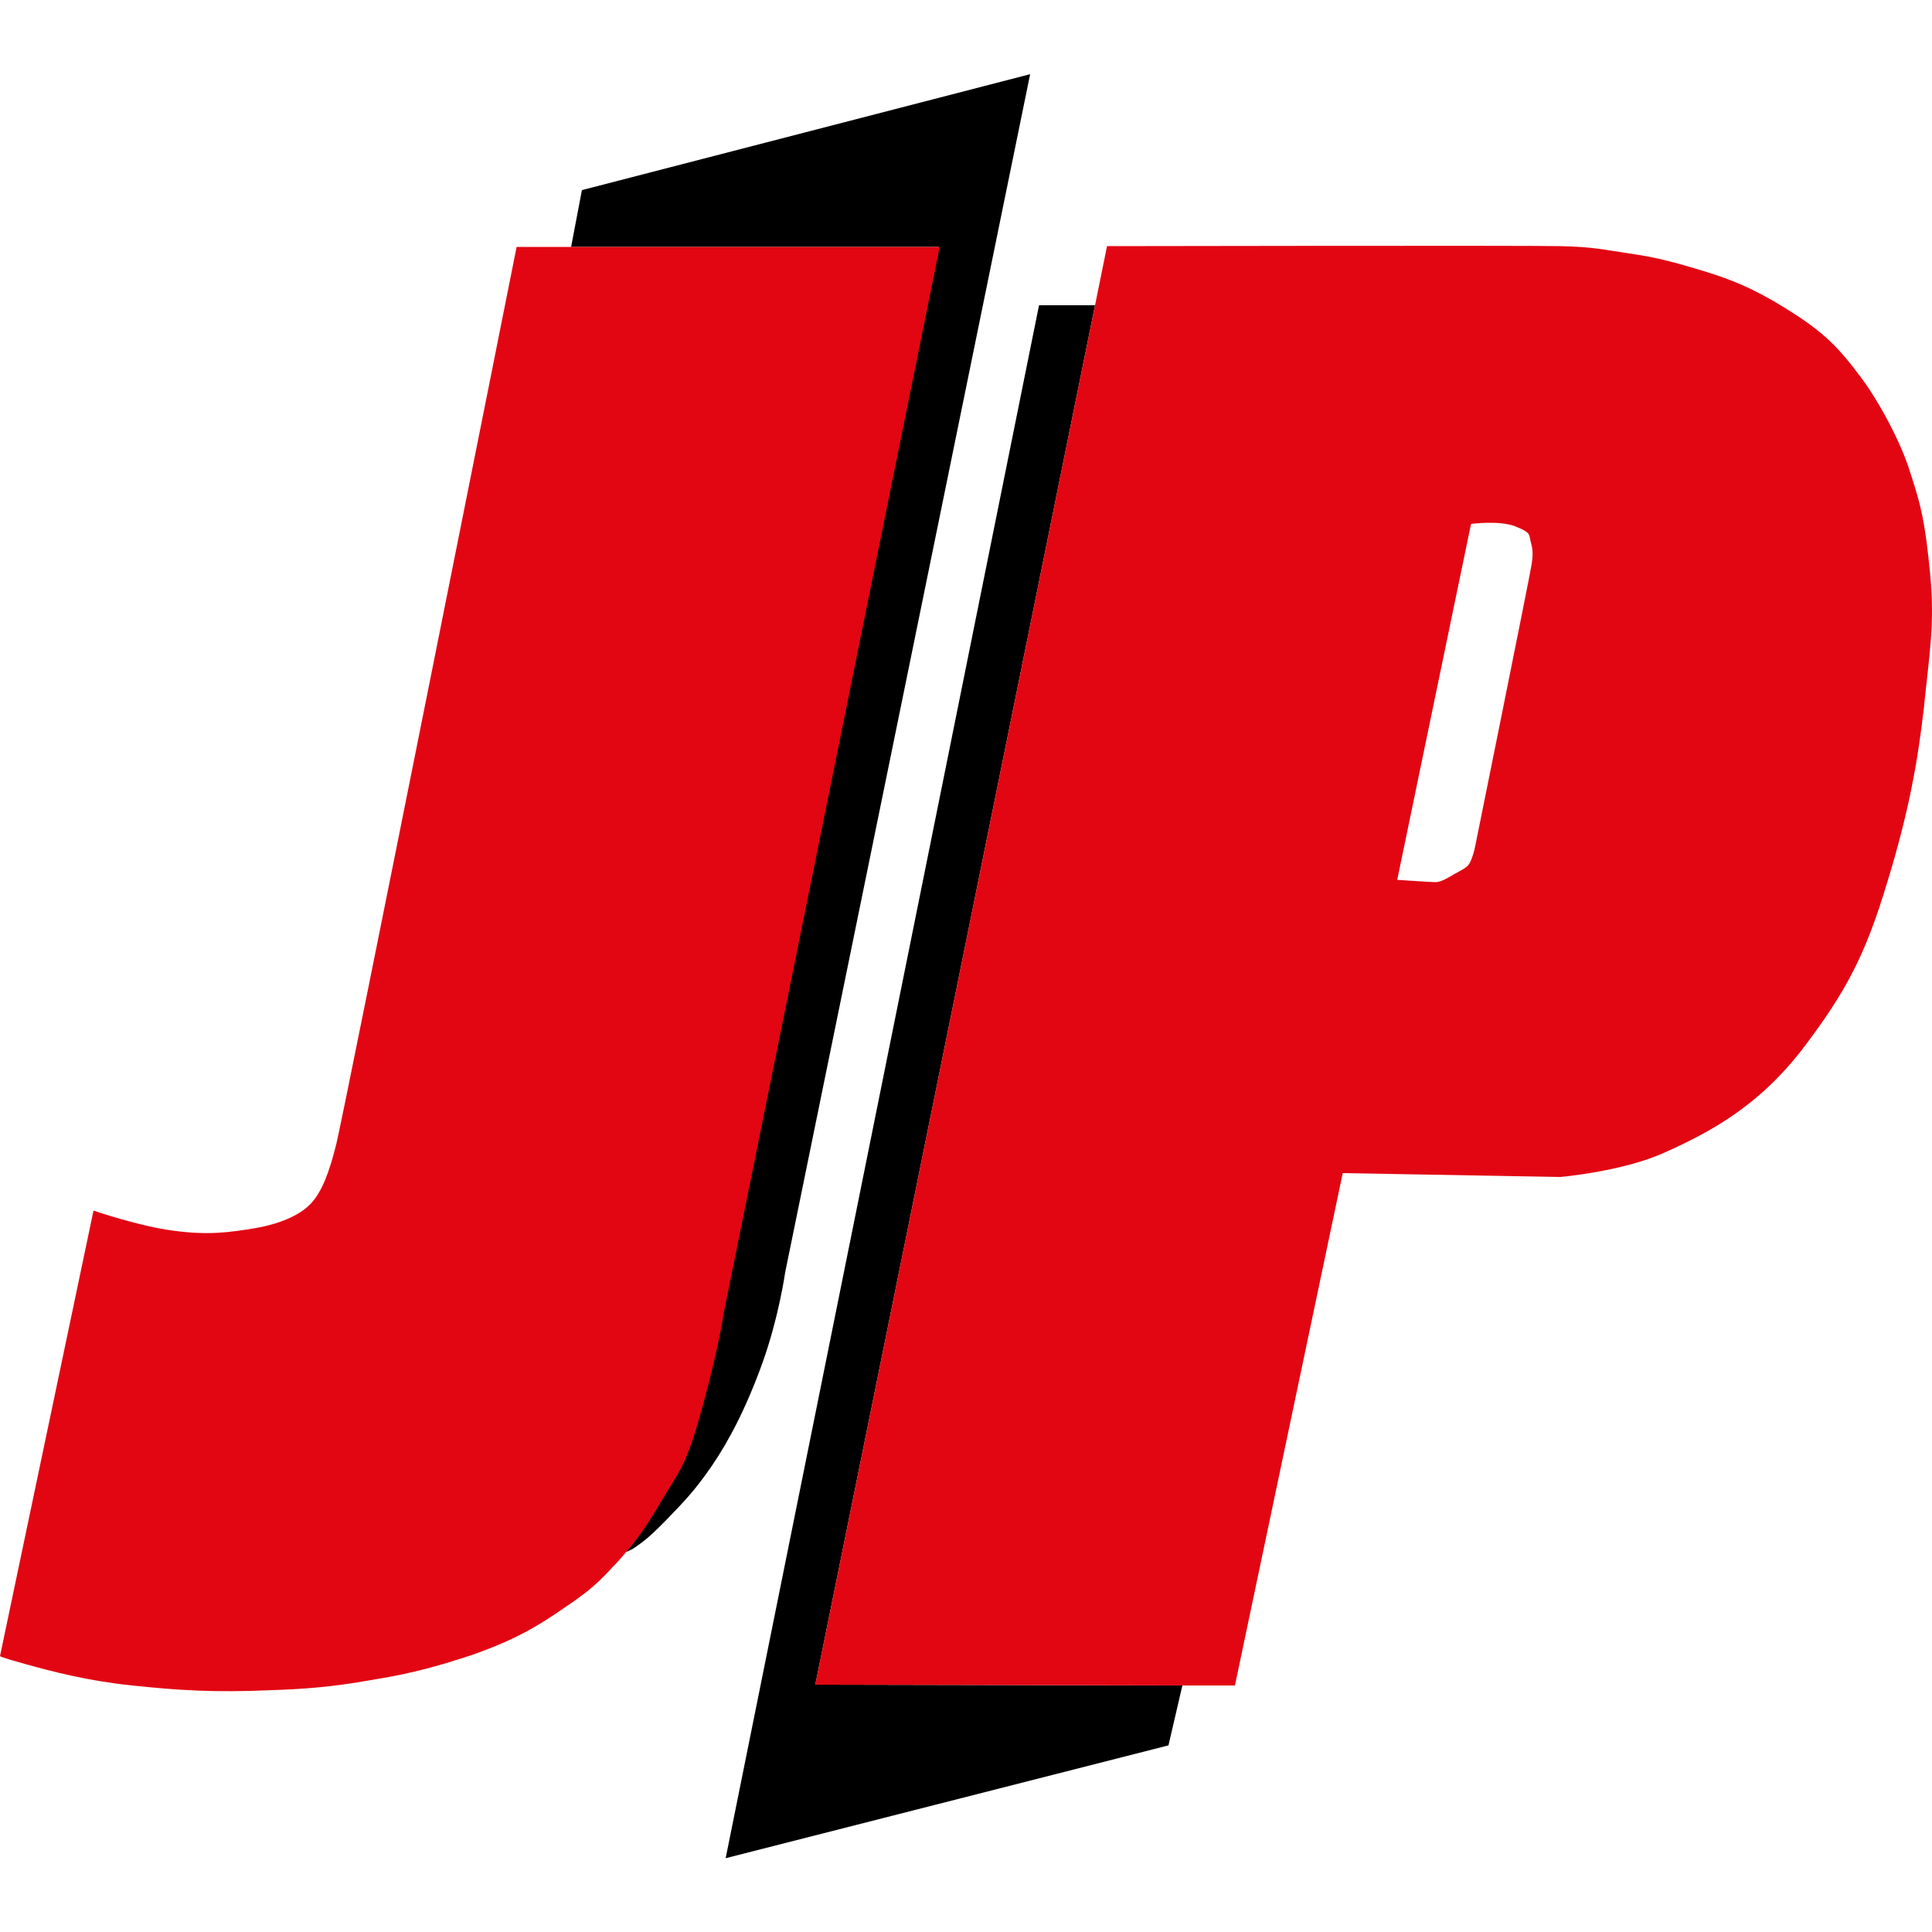 <?xml version="1.0" encoding="utf-8"?>
<!-- Generator: Adobe Illustrator 28.1.0, SVG Export Plug-In . SVG Version: 6.00 Build 0)  -->
<svg version="1.1" id="Layer_1" xmlns="http://www.w3.org/2000/svg" xmlns:xlink="http://www.w3.org/1999/xlink" x="0px" y="0px"
	 viewBox="0 0 500 500" style="enable-background:new 0 0 500 500;" xml:space="preserve">
<style type="text/css">
	.st0{fill:#E20613;}
	.st1{fill:none;}
</style>
<g id="JP">
	<g>
		<g>
			<path d="M150.6,49.2l-2.8,14.7H243l-56,276.4c0,0-0.9,7.3-5.3,23.4c-4.4,16.2-6.1,16.9-10.7,24.8c-3.4,5.8-5.9,9.5-9.1,13.2
				c0.8-0.3,1.4-0.6,2.1-1c2.4-1.7,3.6-2.4,8.5-7.4c4.8-5,7.2-7.4,11.7-13.9c4.5-6.6,9-15.2,13.2-26.9c4.2-11.8,5.8-23.2,5.8-23.2
				l63.4-310.1L150.6,49.2z"/>
			<path class="st0" d="M181.9,363.7c4.4-16.2,5.3-23.4,5.3-23.4l56-276.4H148h-14.3c0,0-44.7,224.2-46.6,231.9
				c-1.9,7.8-3.8,12.4-6.3,15.3s-7.3,5.4-14.5,6.7c-7.1,1.2-12.6,1.9-21.4,0.7c-8.8-1.1-20.7-5.2-20.7-5.2L0,428.6
				c0,0-0.2,0.2,6.7,2.1s15.9,4.3,27.5,5.5c11.5,1.2,20.7,1.9,36.4,1.2c15.7-0.5,23.3-2.3,30.6-3.5c7.4-1.4,14.5-3.4,21.8-5.9
				c7.3-2.6,13.6-5.5,20.7-10.3c7.1-4.8,9.9-6.7,14.9-12.2c1.3-1.3,2.4-2.6,3.5-3.9c3.2-3.7,5.7-7.4,9.1-13.2
				C175.8,380.6,177.5,379.9,181.9,363.7z"/>
		</g>
		<g>
			<path class="st1" d="M392.1,136.1c-4.1-1.6-11.4-0.6-11.4-0.6l-19.1,92.1c0,0,8.6,0.6,9.8,0.6c1.2,0,2.4-0.6,3.8-1.4
				c1.4-0.9,3.3-1.6,4.5-2.7c1.2-1,2.1-5.3,2.1-5.3s14-69.2,14.5-72.4c0.7-3.3,0.3-4.7-0.2-6.5C395.7,138.1,396.1,137.8,392.1,136.1
				z"/>
			<polygon points="283.4,79 268.9,79 187.8,480.9 302.4,451.7 306,436.2 211,436 			"/>
			<path class="st0" d="M499.5,148.3c-1.3-13.2-2.3-17.4-5.1-25.9c-2.6-8.6-9-20-13.6-25.8c-4.5-5.9-7.9-9.8-16-15.1
				c-8.2-5.3-14.3-8.4-23.1-11.1c-8.8-2.7-13.1-3.8-20-4.8s-9.1-1.7-17.9-1.9s-117.3,0-117.3,0L283.4,79L211,436l95,0.2h13.6
				l27.9-132.6l56.3,1c0,0,16.4-1.4,27.4-6.5c11-5,23.6-11.5,35.2-26.5c11.5-15.1,16.4-24.6,22-43.2c5.7-18.6,7.9-31.4,9.5-45.2
				C499.3,169.2,500.8,161.5,499.5,148.3z M396.3,146.5c-0.5,3.2-14.5,72.4-14.5,72.4s-0.8,4.2-2.1,5.3c-1.2,1-3.1,1.8-4.5,2.7
				c-1.4,0.8-2.6,1.4-3.8,1.4c-1.2,0-9.8-0.6-9.8-0.6l19.1-92.1c0,0,7.2-1,11.4,0.6c4,1.6,3.6,2,4,3.8
				C396.6,141.8,396.9,143.2,396.3,146.5z"/>
		</g>
	</g>
</g>
</svg>
